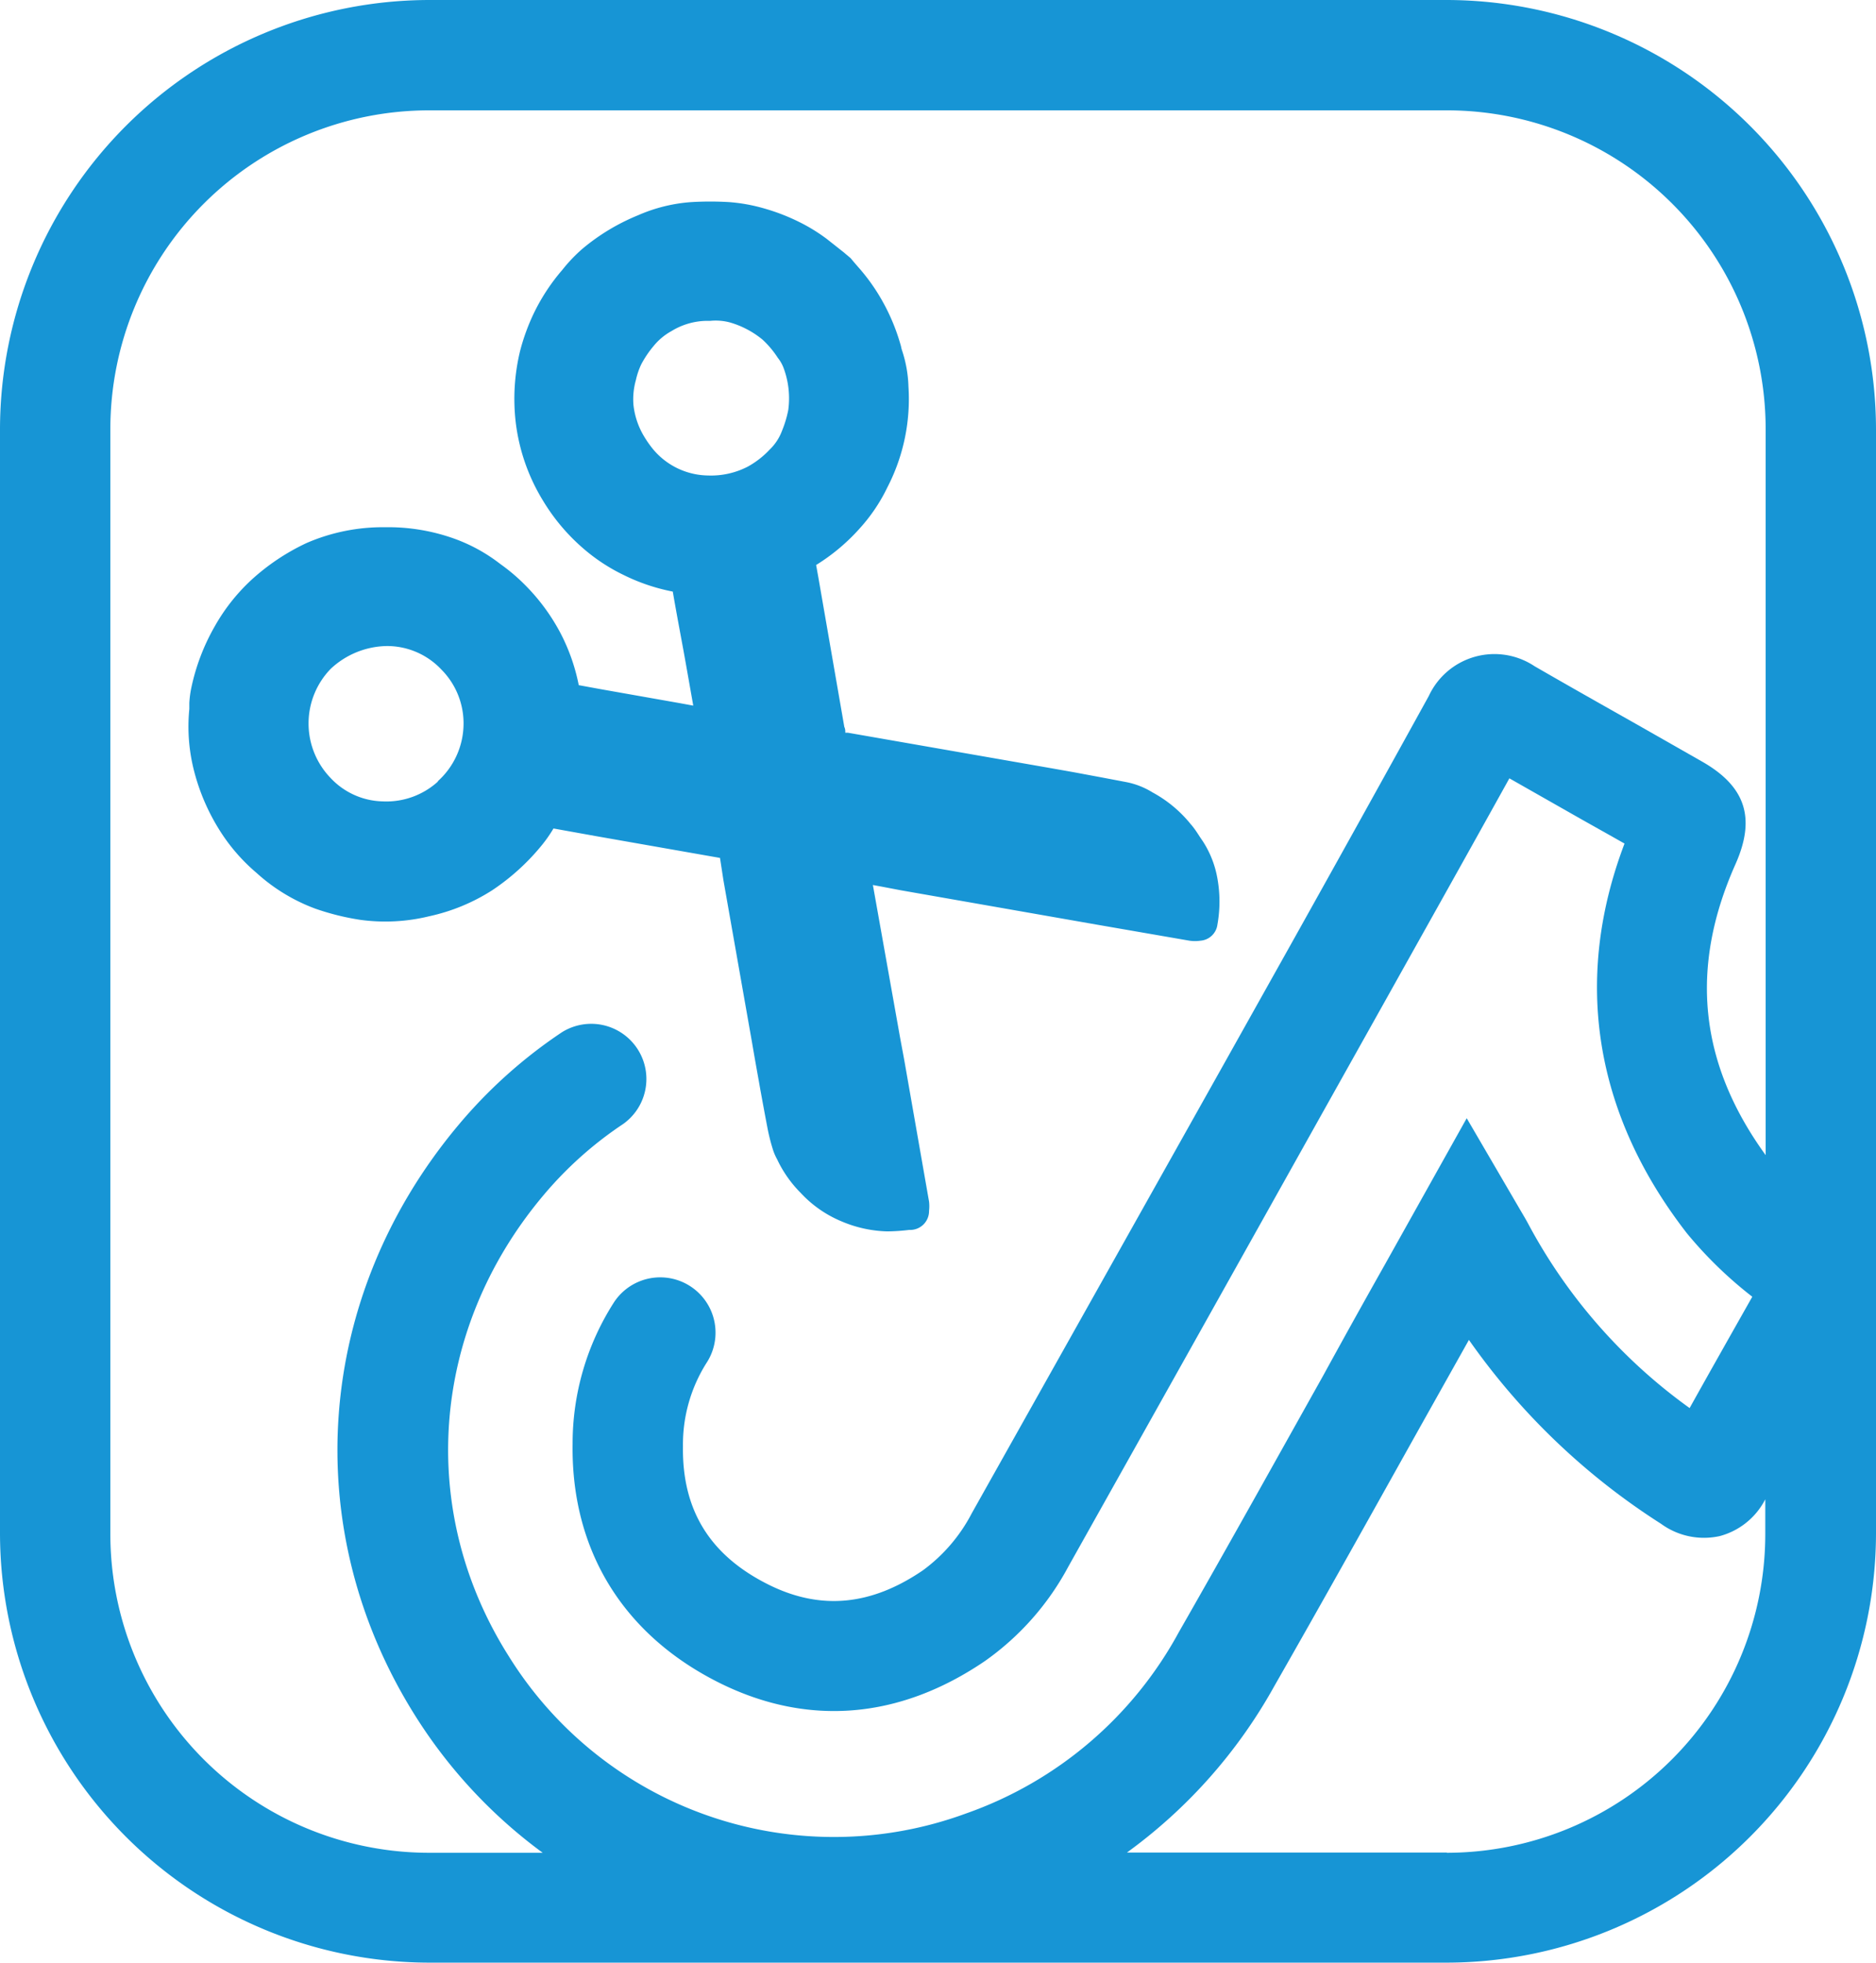 <svg xmlns="http://www.w3.org/2000/svg" viewBox="0 0 153 160.11"><title>REELS &amp;amp; TIKTOK EDITING</title><g id="Layer_2" data-name="Layer 2"><g id="Layer_1-2" data-name="Layer 1"><path d="M118,0H35A35.06,35.06,0,0,0,0,35v90.07a35.06,35.06,0,0,0,35,35h83a35.06,35.06,0,0,0,35-35V35A35.06,35.06,0,0,0,118,0ZM9,125.09V35A26,26,0,0,1,35,9h83a26,26,0,0,1,26,26V94.21c-5.42-7.48-6.24-15.25-2.46-23.73,1.67-3.76.83-6.34-2.73-8.37L133.35,59c-2.73-1.54-5.47-3.09-8.19-4.66a5.9,5.9,0,0,0-8.63,2.42Q110.79,67.17,105,77.52l-5.19,9.27Q89.54,105.1,79.26,123.41a13.45,13.45,0,0,1-4,4.67c-4.21,2.87-8.3,3.26-12.5,1.2-4.83-2.38-7.14-6.08-7.06-11.33a12.45,12.45,0,0,1,1.9-6.76,4.5,4.5,0,0,0-7.51-5,21.31,21.31,0,0,0-3.39,11.57c-.13,8.71,4.17,15.65,12.09,19.55,7.17,3.52,14.61,2.88,21.54-1.84a22.24,22.24,0,0,0,6.8-7.7q10.27-18.31,20.52-36.64l5.19-9.27c3.42-6.12,6.85-12.23,10.26-18.38l5.84,3.32c1.19.67,2.37,1.33,3.55,2-4.22,11.11-2.47,22.06,5.1,31.8a33.53,33.53,0,0,0,5.32,5.16c-1.92,3.4-3.58,6.33-5.11,9.08a44,44,0,0,1-13.15-15c-.18-.34-.37-.66-.63-1.1l-4.4-7.54-6.71,12q-2.52,4.47-5,9c-3.84,6.86-7.81,14-11.76,20.9a31.69,31.69,0,0,1-17.38,14.81,31.22,31.22,0,0,1-37.27-12.82C34,123.25,35.1,108.51,44.25,97.57a30.65,30.65,0,0,1,6.56-5.89,4.5,4.5,0,0,0-5-7.48,39.91,39.91,0,0,0-8.45,7.59c-11.71,14-13.08,32.89-3.51,48.12a40.77,40.77,0,0,0,10.41,11.2H35A26,26,0,0,1,9,125.09Zm109,26H91.91a41.83,41.83,0,0,0,12-13.54c4-7,7.94-14.07,11.78-20.94l4.11-7.33a55.61,55.61,0,0,0,15.67,15,5.94,5.94,0,0,0,4.79,1,5.87,5.87,0,0,0,3.71-3v2.87A26,26,0,0,1,118,151.11Z" style="fill:#1795d5"/><path d="M35,74.73a15.68,15.68,0,0,0,5.14-2.12,18.29,18.29,0,0,0,4.06-3.69,11.25,11.25,0,0,0,.94-1.35l3.56.64,8.65,1.52,1.37.24L59,71.79l2.35,13.33c.18,1.06.37,2.12.56,3.18l.1.57c.2,1.09.4,2.18.61,3.27a15.77,15.77,0,0,0,.43,1.66,4.34,4.34,0,0,0,.29.68,2.26,2.26,0,0,1,.11.22,9.77,9.77,0,0,0,1.86,2.6,9.49,9.49,0,0,0,3.27,2.29,10.18,10.18,0,0,0,3.75.84h.1a16,16,0,0,0,1.72-.12l.16,0a1.54,1.54,0,0,0,1.46-1.56,3.26,3.26,0,0,0,0-.75l-2-11.42c-.12-.67-.25-1.34-.37-2l-2.21-12.4.76.14,1.52.29,4.22.74,11.75,2.06L97,76.72a3.13,3.13,0,0,0,.92,0,1.51,1.51,0,0,0,1.37-1.32,10.64,10.64,0,0,0,0-3.74,8.13,8.13,0,0,0-1.16-3l-.29-.43c-.23-.36-.46-.71-.72-1A10.28,10.28,0,0,0,94,64.63a6.37,6.37,0,0,0-2.13-.84l-2-.38-1.61-.3c-.89-.17-1.78-.32-2.67-.48L69.15,59.76l-.21,0c0-.16,0-.31-.08-.47L66.74,47.08l-.18-1a16.09,16.09,0,0,0,3.57-3,14,14,0,0,0,2.24-3.33,15.68,15.68,0,0,0,1.72-8.23,10.21,10.21,0,0,0-.52-2.93,2,2,0,0,1-.07-.26,2.68,2.68,0,0,0-.07-.27,16.43,16.43,0,0,0-2-4.39A15.86,15.86,0,0,0,70,21.79c-.2-.23-.41-.47-.62-.73l-.58-.49-1.38-1.09a14.35,14.35,0,0,0-2.27-1.39A16.57,16.57,0,0,0,62.32,17a14,14,0,0,0-2.9-.52,26.23,26.23,0,0,0-3,0,13.06,13.06,0,0,0-4.39,1.08,17.08,17.08,0,0,0-4.54,2.74A12.75,12.75,0,0,0,45.87,22a16.23,16.23,0,0,0-2.3,3.48,17,17,0,0,0-1.16,3.17,16.61,16.61,0,0,0-.35,5.79,15.84,15.84,0,0,0,2.23,6.4,16.12,16.12,0,0,0,3.21,3.83,14.94,14.94,0,0,0,3.37,2.23,15.86,15.86,0,0,0,4,1.35c.13.77.27,1.54.41,2.31l.49,2.65c.26,1.44.51,2.88.77,4.34l-1.09-.2L49,56.21l-1.8-.33a15.74,15.74,0,0,0-1.55-4.36,16.35,16.35,0,0,0-2.79-3.77,15.38,15.38,0,0,0-2-1.71l-.2-.15a13.63,13.63,0,0,0-3.73-2A16,16,0,0,0,31.41,43,15.63,15.63,0,0,0,25,44.29a17.89,17.89,0,0,0-4.49,3,15.56,15.56,0,0,0-3,3.8,17.24,17.24,0,0,0-1.92,5.07,8.47,8.47,0,0,0-.15,1.18c0,.17,0,.33,0,.49A14.53,14.53,0,0,0,15.86,63a17,17,0,0,0,2.36,5.19,15,15,0,0,0,2.7,3,14.72,14.72,0,0,0,4.8,2.92,20.39,20.39,0,0,0,3.66.91A15.06,15.06,0,0,0,35,74.73Zm.73-11a6.26,6.26,0,0,1-4.52,1.63,6,6,0,0,1-4.24-1.9,6.4,6.4,0,0,1,0-8.91,6.84,6.84,0,0,1,4.6-1.86A6.08,6.08,0,0,1,36,54.61a6.22,6.22,0,0,1,1.8,4.65A6.33,6.33,0,0,1,35.69,63.73ZM57.75,38.78a5.94,5.94,0,0,1-4.47-2.12,8.62,8.62,0,0,1-.71-1A6.29,6.29,0,0,1,51.66,33a5.78,5.78,0,0,1,.2-2,6.14,6.14,0,0,1,.43-1.27,8.35,8.35,0,0,1,1-1.49A4.93,4.93,0,0,1,54.77,27a5.63,5.63,0,0,1,2.76-.83l.38,0a4.52,4.52,0,0,1,1.63.13,7.45,7.45,0,0,1,2.65,1.4,7.73,7.73,0,0,1,1.25,1.49,3,3,0,0,1,.47.83,7.1,7.1,0,0,1,.38,3.41,9,9,0,0,1-.51,1.7,4.11,4.11,0,0,1-1,1.53A7.23,7.23,0,0,1,61,38.05,6.52,6.52,0,0,1,57.75,38.78Z" style="fill:#1795d5"/></g></g></svg>
